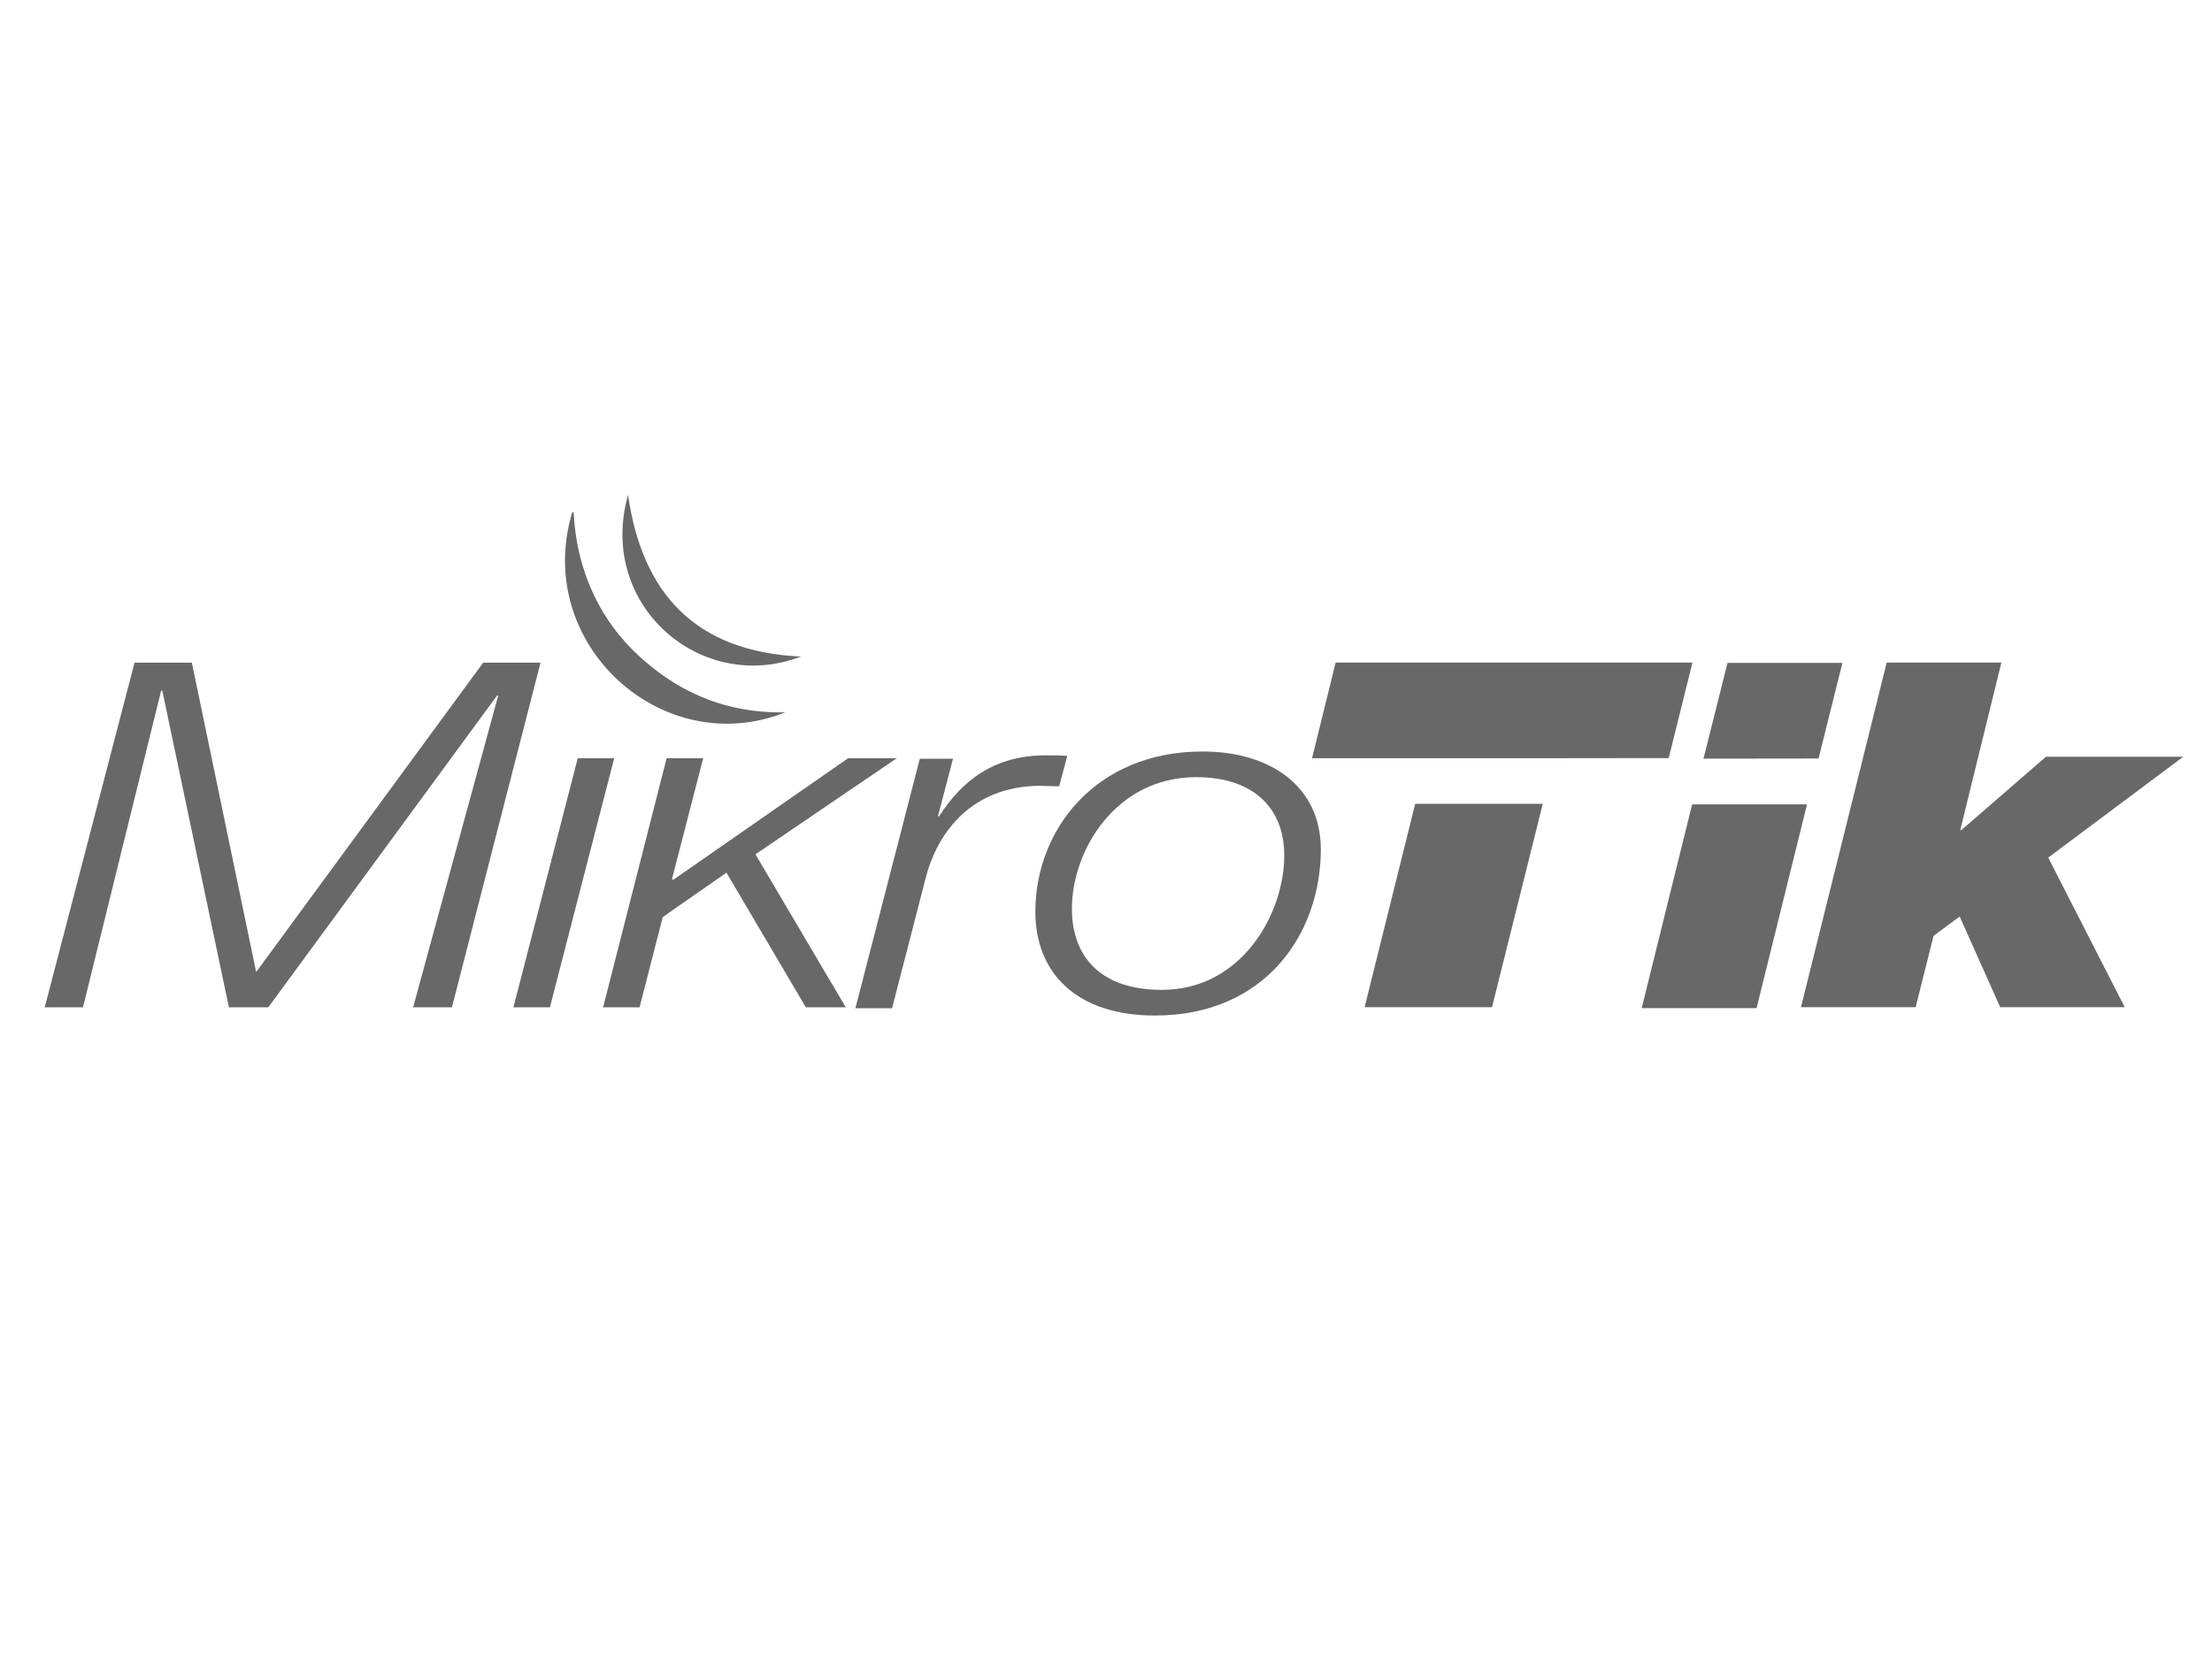 <svg xmlns:dc="http://purl.org/dc/elements/1.1/" xmlns:cc="http://creativecommons.org/ns#" xmlns:rdf="http://www.w3.org/1999/02/22-rdf-syntax-ns#" xmlns:svg="http://www.w3.org/2000/svg" xmlns="http://www.w3.org/2000/svg" xmlns:sodipodi="http://sodipodi.sourceforge.net/DTD/sodipodi-0.dtd" xmlns:inkscape="http://www.inkscape.org/namespaces/inkscape" viewBox="0 0 80 60" id="svg26" sodipodi:docname="os-mikrotik1.svg" width="80" height="60" inkscape:version="1.0.1 (3bc2e813f5, 2020-09-07)"><defs id="defs30"></defs><title id="title2">logo</title><polygon points="41.37,115.08 50.22,115.08 101.61,45.04 101.87,45.04 82.75,115.08 91.47,115.08 111.37,37.66 98.49,37.66 47.49,107.16 33.05,37.66 20.17,37.66 0,115.08 8.59,115.08 26.15,43.95 26.41,43.95 " style="fill:#676867" id="polygon4" transform="matrix(0.161,0,0,0.161,1.618,17.903)"></polygon><polygon points="105.28,115.08 113.48,115.08 127.92,59.13 119.73,59.13 " style="fill:#676867" id="polygon6" transform="matrix(0.161,0,0,0.161,1.618,17.903)"></polygon><polygon points="140.91,86.24 147.91,59.12 139.7,59.12 125.43,115.08 133.62,115.08 138.83,94.8 153.14,84.83 170.97,115.08 179.94,115.08 159.65,80.71 191.39,59.13 180.46,59.13 141.17,86.45 " style="fill:#676867" id="polygon8" transform="matrix(0.161,0,0,0.161,1.618,17.903)"></polygon><path d="m 33.266,27.44 -2.329,9.024 h 1.326 l 1.218,-4.721 c 0.44,-1.697 1.7,-3.287 4.071,-3.323 0.252,0 0.503,0.018 0.755,0.018 l 0.294,-1.102 c -0.231,-0.018 -0.484,-0.018 -0.713,-0.018 -1.935,-0.018 -3.085,0.91 -3.924,2.203 h -0.042 l 0.545,-2.081 z" style="fill:#676867;fill-rule:evenodd;stroke-width:0.161" id="path10"></path><path d="m 47.769,30.711 c 0,-2.221 -1.763,-3.532 -4.281,-3.532 -3.861,0 -6.043,2.834 -6.043,5.789 0,2.258 1.532,3.76 4.323,3.76 4.008,0 6.002,-2.973 6.002,-6.016 m -1.323,0.227 c 0,2.097 -1.532,4.861 -4.427,4.861 -2.203,0 -3.253,-1.189 -3.253,-2.937 0,-2.116 1.595,-4.756 4.49,-4.756 2.119,0 3.19,1.155 3.19,2.832" style="fill:#676867;fill-rule:evenodd;stroke-width:0.161" id="path12"></path><polygon points="310.39,59.13 339.06,59.13 339.06,59.12 364.8,59.09 370.13,37.65 289.98,37.65 284.68,59.12 310.39,59.12 " style="fill:#676867;fill-rule:evenodd" id="polygon14" transform="matrix(0.161,0,0,0.161,1.618,17.903)"></polygon><polygon points="307.85,69.37 307.85,69.38 296.49,115.06 325.11,115.06 336.5,69.39 336.5,69.37 " style="fill:#676867;fill-rule:evenodd" id="polygon16" transform="matrix(0.161,0,0,0.161,1.618,17.903)"></polygon><path d="m 61.198,29.093 -1.824,7.368 h 4.155 l 1.824,-7.368 z m 4.572,-1.66 0.863,-3.458 h -4.155 l -0.869,3.463 z" style="fill:#676867;fill-rule:evenodd;stroke-width:0.161" id="path18"></path><polygon points="430.29,75.27 439.53,37.65 413.77,37.65 394.51,115.06 420.27,115.06 424.3,99.02 430.16,94.68 439.27,115.06 467.24,115.06 450.06,81.45 480.38,58.79 449.55,58.79 430.55,75.27 " style="fill:#676867;fill-rule:evenodd" id="polygon20" transform="matrix(0.161,0,0,0.161,1.618,17.903)"></polygon><path d="m 22.714,17.903 c 0.508,3.526 2.4,5.666 6.256,5.842 -3.634,1.39 -7.379,-1.877 -6.256,-5.842" style="fill:#676867;fill-rule:evenodd;stroke-width:0.161" id="path22"></path><path d="m 20.698,18.524 c 0.044,-0.01 0.048,0.019 0.052,0.052 0.123,2.248 1.071,3.953 2.327,5.119 1.256,1.166 2.944,2.11 5.323,2.068 -4.455,1.774 -9.137,-2.489 -7.703,-7.239" style="fill:#676867;fill-rule:evenodd;stroke-width:0.161" id="path24"></path></svg>